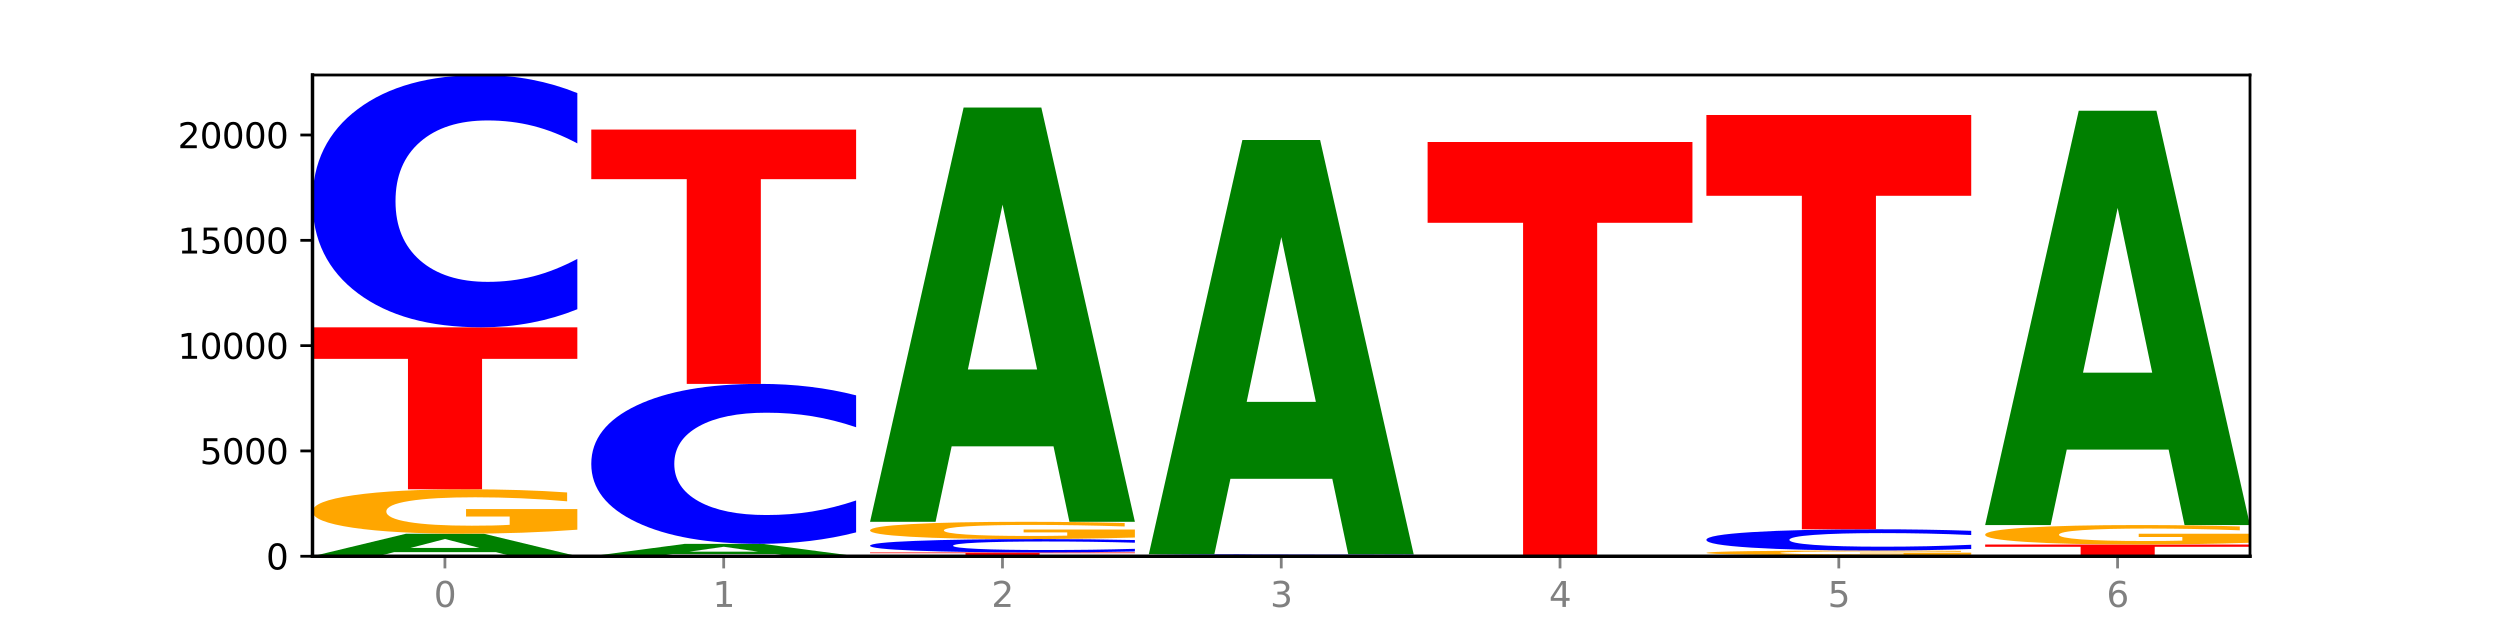 <?xml version="1.0" encoding="utf-8" standalone="no"?>
<!DOCTYPE svg PUBLIC "-//W3C//DTD SVG 1.1//EN"
  "http://www.w3.org/Graphics/SVG/1.1/DTD/svg11.dtd">
<svg xmlns:xlink="http://www.w3.org/1999/xlink" width="720pt" height="180pt" viewBox="0 0 720 180" xmlns="http://www.w3.org/2000/svg" version="1.1">
 <defs>
  <style type="text/css">*{stroke-linejoin: round; stroke-linecap: butt}</style>
 </defs>
 <g id="figure_1">
  <g id="patch_1">
   <path d="M 0 180 
L 720 180 
L 720 0 
L 0 0 
z
" style="fill: #ffffff"/>
  </g>
  <g id="axes_1">
   <g id="patch_2">
    <path d="M 90 160.2 
L 648 160.2 
L 648 21.6 
L 90 21.6 
z
" style="fill: #ffffff"/>
   </g>
   <g id="line2d_1">
    <path d="M 90 160.2 
L 648 160.2 
" clip-path="url(#p4ce3306f9f)" style="fill: none; stroke: #000000; stroke-width: 0.5; stroke-linecap: square"/>
   </g>
   <g id="patch_3">
    <path d="M 142.835 159.018 
L 113.501 159.018 
L 108.87 160.2 
L 90 160.2 
L 116.948 153.71 
L 139.326 153.71 
L 166.273 160.2 
L 147.419 160.2 
L 142.835 159.018 
z
M 118.18 157.813 
L 138.109 157.813 
L 128.16 155.231 
L 118.18 157.813 
z
" clip-path="url(#p4ce3306f9f)" style="fill: #008000"/>
   </g>
   <g id="patch_4">
    <path d="M 166.273 152.552 
Q 158.581 153.131 150.308 153.422 
Q 142.034 153.71 133.214 153.71 
Q 113.282 153.71 101.641 151.986 
Q 90 150.262 90 147.314 
Q 90 144.332 101.846 142.622 
Q 113.709 140.911 134.342 140.911 
Q 142.291 140.911 149.573 141.144 
Q 156.872 141.374 163.333 141.829 
L 163.333 144.38 
Q 156.667 143.796 150.068 143.507 
Q 143.47 143.217 136.838 143.217 
Q 124.564 143.217 117.914 144.279 
Q 111.265 145.34 111.265 147.314 
Q 111.265 149.271 117.675 150.339 
Q 124.085 151.404 135.88 151.404 
Q 139.094 151.404 141.846 151.344 
Q 144.598 151.28 146.786 151.148 
L 146.786 148.753 
L 134.222 148.753 
L 134.222 146.619 
L 166.273 146.619 
L 166.273 152.552 
z
" clip-path="url(#p4ce3306f9f)" style="fill: #ffa600"/>
   </g>
   <g id="patch_5">
    <path d="M 90 94.266 
L 166.273 94.266 
L 166.273 103.363 
L 138.833 103.363 
L 138.833 140.911 
L 117.494 140.911 
L 117.494 103.363 
L 90 103.363 
L 90 94.266 
z
" clip-path="url(#p4ce3306f9f)" style="fill: #ff0000"/>
   </g>
   <g id="patch_6">
    <path d="M 166.273 89.058 
Q 159.893 91.64 152.994 92.945 
Q 146.095 94.266 138.581 94.266 
Q 116.174 94.266 103.087 84.48 
Q 90 74.693 90 57.956 
Q 90 41.159 103.087 31.387 
Q 116.174 21.6 138.581 21.6 
Q 146.095 21.6 152.994 22.921 
Q 159.893 24.227 166.273 26.809 
L 166.273 41.294 
Q 159.836 37.872 153.59 36.28 
Q 147.344 34.689 140.445 34.689 
Q 128.069 34.689 120.978 40.889 
Q 113.906 47.073 113.906 57.956 
Q 113.906 68.793 120.978 74.993 
Q 128.069 81.177 140.445 81.177 
Q 147.344 81.177 153.59 79.586 
Q 159.836 77.98 166.273 74.557 
L 166.273 89.058 
z
" clip-path="url(#p4ce3306f9f)" style="fill: #0000ff"/>
   </g>
   <g id="patch_7">
    <path d="M 223.122 159.549 
L 193.789 159.549 
L 189.157 160.2 
L 170.288 160.2 
L 197.235 156.627 
L 219.614 156.627 
L 246.561 160.2 
L 227.707 160.2 
L 223.122 159.549 
z
M 198.467 158.886 
L 218.397 158.886 
L 208.448 157.465 
L 198.467 158.886 
z
" clip-path="url(#p4ce3306f9f)" style="fill: #008000"/>
   </g>
   <g id="patch_8">
    <path d="M 246.561 153.325 
Q 240.181 154.962 233.282 155.79 
Q 226.383 156.627 218.869 156.627 
Q 196.462 156.627 183.375 150.423 
Q 170.288 144.218 170.288 133.607 
Q 170.288 122.959 183.375 116.763 
Q 196.462 110.559 218.869 110.559 
Q 226.383 110.559 233.282 111.396 
Q 240.181 112.224 246.561 113.861 
L 246.561 123.044 
Q 240.123 120.874 233.878 119.866 
Q 227.632 118.857 220.733 118.857 
Q 208.357 118.857 201.266 122.787 
Q 194.194 126.708 194.194 133.607 
Q 194.194 140.478 201.266 144.408 
Q 208.357 148.329 220.733 148.329 
Q 227.632 148.329 233.878 147.32 
Q 240.123 146.302 246.561 144.132 
L 246.561 153.325 
z
" clip-path="url(#p4ce3306f9f)" style="fill: #0000ff"/>
   </g>
   <g id="patch_9">
    <path d="M 170.288 37.316 
L 246.561 37.316 
L 246.561 51.6 
L 219.12 51.6 
L 219.12 110.559 
L 197.782 110.559 
L 197.782 51.6 
L 170.288 51.6 
L 170.288 37.316 
z
" clip-path="url(#p4ce3306f9f)" style="fill: #ff0000"/>
   </g>
   <g id="patch_10">
    <path d="M 250.576 159.102 
L 326.849 159.102 
L 326.849 159.316 
L 299.408 159.316 
L 299.408 160.2 
L 278.069 160.2 
L 278.069 159.316 
L 250.576 159.316 
L 250.576 159.102 
z
" clip-path="url(#p4ce3306f9f)" style="fill: #ff0000"/>
   </g>
   <g id="patch_11">
    <path d="M 326.849 158.826 
Q 320.469 158.963 313.57 159.032 
Q 306.671 159.102 299.157 159.102 
Q 276.749 159.102 263.663 158.584 
Q 250.576 158.066 250.576 157.18 
Q 250.576 156.292 263.663 155.774 
Q 276.749 155.256 299.157 155.256 
Q 306.671 155.256 313.57 155.326 
Q 320.469 155.396 326.849 155.532 
L 326.849 156.299 
Q 320.411 156.118 314.166 156.033 
Q 307.92 155.949 301.021 155.949 
Q 288.645 155.949 281.554 156.277 
Q 274.482 156.605 274.482 157.18 
Q 274.482 157.754 281.554 158.082 
Q 288.645 158.409 301.021 158.409 
Q 307.92 158.409 314.166 158.325 
Q 320.411 158.24 326.849 158.059 
L 326.849 158.826 
z
" clip-path="url(#p4ce3306f9f)" style="fill: #0000ff"/>
   </g>
   <g id="patch_12">
    <path d="M 326.849 154.806 
Q 319.157 155.031 310.883 155.144 
Q 302.61 155.256 293.789 155.256 
Q 273.858 155.256 262.217 154.586 
Q 250.576 153.915 250.576 152.768 
Q 250.576 151.608 262.422 150.942 
Q 274.285 150.277 294.917 150.277 
Q 302.866 150.277 310.148 150.367 
Q 317.447 150.457 323.909 150.634 
L 323.909 151.626 
Q 317.242 151.399 310.644 151.287 
Q 304.046 151.174 297.413 151.174 
Q 285.14 151.174 278.49 151.587 
Q 271.84 152 271.84 152.768 
Q 271.84 153.529 278.251 153.945 
Q 284.661 154.359 296.456 154.359 
Q 299.669 154.359 302.422 154.336 
Q 305.174 154.311 307.362 154.26 
L 307.362 153.328 
L 294.798 153.328 
L 294.798 152.498 
L 326.849 152.498 
L 326.849 154.806 
z
" clip-path="url(#p4ce3306f9f)" style="fill: #ffa600"/>
   </g>
   <g id="patch_13">
    <path d="M 303.41 128.542 
L 274.077 128.542 
L 269.445 150.277 
L 250.576 150.277 
L 277.523 30.965 
L 299.901 30.965 
L 326.849 150.277 
L 307.995 150.277 
L 303.41 128.542 
z
M 278.755 106.398 
L 298.685 106.398 
L 288.736 58.939 
L 278.755 106.398 
z
" clip-path="url(#p4ce3306f9f)" style="fill: #008000"/>
   </g>
   <g id="patch_14">
    <path d="M 407.137 160.159 
Q 400.757 160.179 393.858 160.19 
Q 386.959 160.2 379.445 160.2 
Q 357.037 160.2 343.95 160.122 
Q 330.863 160.045 330.863 159.912 
Q 330.863 159.779 343.95 159.701 
Q 357.037 159.624 379.445 159.624 
Q 386.959 159.624 393.858 159.634 
Q 400.757 159.645 407.137 159.665 
L 407.137 159.78 
Q 400.699 159.753 394.453 159.74 
Q 388.208 159.728 381.309 159.728 
Q 368.933 159.728 361.842 159.777 
Q 354.77 159.826 354.77 159.912 
Q 354.77 159.998 361.842 160.047 
Q 368.933 160.096 381.309 160.096 
Q 388.208 160.096 394.453 160.084 
Q 400.699 160.071 407.137 160.044 
L 407.137 160.159 
z
" clip-path="url(#p4ce3306f9f)" style="fill: #0000ff"/>
   </g>
   <g id="patch_15">
    <path d="M 383.698 137.889 
L 354.364 137.889 
L 349.733 159.624 
L 330.863 159.624 
L 357.811 40.313 
L 380.189 40.313 
L 407.137 159.624 
L 388.283 159.624 
L 383.698 137.889 
z
M 359.043 115.745 
L 378.973 115.745 
L 369.023 68.286 
L 359.043 115.745 
z
" clip-path="url(#p4ce3306f9f)" style="fill: #008000"/>
   </g>
   <g id="patch_16">
    <path d="M 411.151 40.889 
L 487.424 40.889 
L 487.424 64.158 
L 459.984 64.158 
L 459.984 160.2 
L 438.645 160.2 
L 438.645 64.158 
L 411.151 64.158 
L 411.151 40.889 
z
" clip-path="url(#p4ce3306f9f)" style="fill: #ff0000"/>
   </g>
   <g id="patch_17">
    <path d="M 544.273 160.148 
L 514.94 160.148 
L 510.308 160.2 
L 491.439 160.2 
L 518.386 159.915 
L 540.765 159.915 
L 567.712 160.2 
L 548.858 160.2 
L 544.273 160.148 
z
M 519.618 160.095 
L 539.548 160.095 
L 529.599 159.982 
L 519.618 160.095 
z
" clip-path="url(#p4ce3306f9f)" style="fill: #008000"/>
   </g>
   <g id="patch_18">
    <path d="M 567.712 159.791 
Q 560.02 159.853 551.746 159.884 
Q 543.473 159.915 534.652 159.915 
Q 514.721 159.915 503.08 159.731 
Q 491.439 159.547 491.439 159.233 
Q 491.439 158.915 503.285 158.733 
Q 515.148 158.55 535.781 158.55 
Q 543.729 158.55 551.011 158.575 
Q 558.311 158.599 564.772 158.648 
L 564.772 158.92 
Q 558.105 158.858 551.507 158.827 
Q 544.909 158.796 538.276 158.796 
Q 526.003 158.796 519.353 158.909 
Q 512.704 159.022 512.704 159.233 
Q 512.704 159.442 519.114 159.555 
Q 525.524 159.669 537.319 159.669 
Q 540.533 159.669 543.285 159.663 
Q 546.037 159.656 548.225 159.642 
L 548.225 159.386 
L 535.661 159.386 
L 535.661 159.159 
L 567.712 159.159 
L 567.712 159.791 
z
" clip-path="url(#p4ce3306f9f)" style="fill: #ffa600"/>
   </g>
   <g id="patch_19">
    <path d="M 567.712 158.111 
Q 561.332 158.329 554.433 158.439 
Q 547.534 158.55 540.02 158.55 
Q 517.613 158.55 504.526 157.726 
Q 491.439 156.902 491.439 155.492 
Q 491.439 154.077 504.526 153.254 
Q 517.613 152.43 540.02 152.43 
Q 547.534 152.43 554.433 152.541 
Q 561.332 152.651 567.712 152.869 
L 567.712 154.089 
Q 561.274 153.8 555.029 153.666 
Q 548.783 153.532 541.884 153.532 
Q 529.508 153.532 522.417 154.054 
Q 515.345 154.575 515.345 155.492 
Q 515.345 156.405 522.417 156.927 
Q 529.508 157.448 541.884 157.448 
Q 548.783 157.448 555.029 157.314 
Q 561.274 157.178 567.712 156.89 
L 567.712 158.111 
z
" clip-path="url(#p4ce3306f9f)" style="fill: #0000ff"/>
   </g>
   <g id="patch_20">
    <path d="M 491.439 33.119 
L 567.712 33.119 
L 567.712 56.388 
L 540.272 56.388 
L 540.272 152.43 
L 518.933 152.43 
L 518.933 56.388 
L 491.439 56.388 
L 491.439 33.119 
z
" clip-path="url(#p4ce3306f9f)" style="fill: #ff0000"/>
   </g>
   <g id="patch_21">
    <path d="M 571.727 156.821 
L 648 156.821 
L 648 157.48 
L 620.559 157.48 
L 620.559 160.2 
L 599.221 160.2 
L 599.221 157.48 
L 571.727 157.48 
L 571.727 156.821 
z
" clip-path="url(#p4ce3306f9f)" style="fill: #ff0000"/>
   </g>
   <g id="patch_22">
    <path d="M 648 156.314 
Q 640.308 156.568 632.034 156.695 
Q 623.761 156.821 614.94 156.821 
Q 595.009 156.821 583.368 156.066 
Q 571.727 155.31 571.727 154.018 
Q 571.727 152.71 583.573 151.961 
Q 595.436 151.211 616.068 151.211 
Q 624.017 151.211 631.299 151.313 
Q 638.598 151.414 645.06 151.613 
L 645.06 152.731 
Q 638.393 152.475 631.795 152.349 
Q 625.197 152.221 618.564 152.221 
Q 606.291 152.221 599.641 152.687 
Q 592.992 153.152 592.992 154.018 
Q 592.992 154.875 599.402 155.344 
Q 605.812 155.811 617.607 155.811 
Q 620.821 155.811 623.573 155.784 
Q 626.325 155.756 628.513 155.698 
L 628.513 154.648 
L 615.949 154.648 
L 615.949 153.713 
L 648 153.713 
L 648 156.314 
z
" clip-path="url(#p4ce3306f9f)" style="fill: #ffa600"/>
   </g>
   <g id="patch_23">
    <path d="M 624.561 129.476 
L 595.228 129.476 
L 590.596 151.211 
L 571.727 151.211 
L 598.674 31.899 
L 621.052 31.899 
L 648 151.211 
L 629.146 151.211 
L 624.561 129.476 
z
M 599.906 107.332 
L 619.836 107.332 
L 609.887 59.873 
L 599.906 107.332 
z
" clip-path="url(#p4ce3306f9f)" style="fill: #008000"/>
   </g>
   <g id="matplotlib.axis_1">
    <g id="xtick_1">
     <g id="line2d_2">
      <defs>
       <path id="m16efdd2026" d="M 0 0 
L 0 3.5 
" style="stroke: #808080; stroke-width: 0.8"/>
      </defs>
      <g>
       <use xlink:href="#m16efdd2026" x="128.137" y="160.2" style="fill: #808080; stroke: #808080; stroke-width: 0.8"/>
      </g>
     </g>
     <g id="text_1">
      <!-- 0 -->
      <g style="fill: #808080" transform="translate(124.955 174.798) scale(0.1 -0.1)">
       <defs>
        <path id="DejaVuSans-30" d="M 2034 4250 
Q 1547 4250 1301 3770 
Q 1056 3291 1056 2328 
Q 1056 1369 1301 889 
Q 1547 409 2034 409 
Q 2525 409 2770 889 
Q 3016 1369 3016 2328 
Q 3016 3291 2770 3770 
Q 2525 4250 2034 4250 
z
M 2034 4750 
Q 2819 4750 3233 4129 
Q 3647 3509 3647 2328 
Q 3647 1150 3233 529 
Q 2819 -91 2034 -91 
Q 1250 -91 836 529 
Q 422 1150 422 2328 
Q 422 3509 836 4129 
Q 1250 4750 2034 4750 
z
" transform="scale(0.016)"/>
       </defs>
       <use xlink:href="#DejaVuSans-30"/>
      </g>
     </g>
    </g>
    <g id="xtick_2">
     <g id="line2d_3">
      <g>
       <use xlink:href="#m16efdd2026" x="208.424" y="160.2" style="fill: #808080; stroke: #808080; stroke-width: 0.8"/>
      </g>
     </g>
     <g id="text_2">
      <!-- 1 -->
      <g style="fill: #808080" transform="translate(205.243 174.798) scale(0.1 -0.1)">
       <defs>
        <path id="DejaVuSans-31" d="M 794 531 
L 1825 531 
L 1825 4091 
L 703 3866 
L 703 4441 
L 1819 4666 
L 2450 4666 
L 2450 531 
L 3481 531 
L 3481 0 
L 794 0 
L 794 531 
z
" transform="scale(0.016)"/>
       </defs>
       <use xlink:href="#DejaVuSans-31"/>
      </g>
     </g>
    </g>
    <g id="xtick_3">
     <g id="line2d_4">
      <g>
       <use xlink:href="#m16efdd2026" x="288.712" y="160.2" style="fill: #808080; stroke: #808080; stroke-width: 0.8"/>
      </g>
     </g>
     <g id="text_3">
      <!-- 2 -->
      <g style="fill: #808080" transform="translate(285.531 174.798) scale(0.1 -0.1)">
       <defs>
        <path id="DejaVuSans-32" d="M 1228 531 
L 3431 531 
L 3431 0 
L 469 0 
L 469 531 
Q 828 903 1448 1529 
Q 2069 2156 2228 2338 
Q 2531 2678 2651 2914 
Q 2772 3150 2772 3378 
Q 2772 3750 2511 3984 
Q 2250 4219 1831 4219 
Q 1534 4219 1204 4116 
Q 875 4013 500 3803 
L 500 4441 
Q 881 4594 1212 4672 
Q 1544 4750 1819 4750 
Q 2544 4750 2975 4387 
Q 3406 4025 3406 3419 
Q 3406 3131 3298 2873 
Q 3191 2616 2906 2266 
Q 2828 2175 2409 1742 
Q 1991 1309 1228 531 
z
" transform="scale(0.016)"/>
       </defs>
       <use xlink:href="#DejaVuSans-32"/>
      </g>
     </g>
    </g>
    <g id="xtick_4">
     <g id="line2d_5">
      <g>
       <use xlink:href="#m16efdd2026" x="369" y="160.2" style="fill: #808080; stroke: #808080; stroke-width: 0.8"/>
      </g>
     </g>
     <g id="text_4">
      <!-- 3 -->
      <g style="fill: #808080" transform="translate(365.819 174.798) scale(0.1 -0.1)">
       <defs>
        <path id="DejaVuSans-33" d="M 2597 2516 
Q 3050 2419 3304 2112 
Q 3559 1806 3559 1356 
Q 3559 666 3084 287 
Q 2609 -91 1734 -91 
Q 1441 -91 1130 -33 
Q 819 25 488 141 
L 488 750 
Q 750 597 1062 519 
Q 1375 441 1716 441 
Q 2309 441 2620 675 
Q 2931 909 2931 1356 
Q 2931 1769 2642 2001 
Q 2353 2234 1838 2234 
L 1294 2234 
L 1294 2753 
L 1863 2753 
Q 2328 2753 2575 2939 
Q 2822 3125 2822 3475 
Q 2822 3834 2567 4026 
Q 2313 4219 1838 4219 
Q 1578 4219 1281 4162 
Q 984 4106 628 3988 
L 628 4550 
Q 988 4650 1302 4700 
Q 1616 4750 1894 4750 
Q 2613 4750 3031 4423 
Q 3450 4097 3450 3541 
Q 3450 3153 3228 2886 
Q 3006 2619 2597 2516 
z
" transform="scale(0.016)"/>
       </defs>
       <use xlink:href="#DejaVuSans-33"/>
      </g>
     </g>
    </g>
    <g id="xtick_5">
     <g id="line2d_6">
      <g>
       <use xlink:href="#m16efdd2026" x="449.288" y="160.2" style="fill: #808080; stroke: #808080; stroke-width: 0.8"/>
      </g>
     </g>
     <g id="text_5">
      <!-- 4 -->
      <g style="fill: #808080" transform="translate(446.107 174.798) scale(0.1 -0.1)">
       <defs>
        <path id="DejaVuSans-34" d="M 2419 4116 
L 825 1625 
L 2419 1625 
L 2419 4116 
z
M 2253 4666 
L 3047 4666 
L 3047 1625 
L 3713 1625 
L 3713 1100 
L 3047 1100 
L 3047 0 
L 2419 0 
L 2419 1100 
L 313 1100 
L 313 1709 
L 2253 4666 
z
" transform="scale(0.016)"/>
       </defs>
       <use xlink:href="#DejaVuSans-34"/>
      </g>
     </g>
    </g>
    <g id="xtick_6">
     <g id="line2d_7">
      <g>
       <use xlink:href="#m16efdd2026" x="529.576" y="160.2" style="fill: #808080; stroke: #808080; stroke-width: 0.8"/>
      </g>
     </g>
     <g id="text_6">
      <!-- 5 -->
      <g style="fill: #808080" transform="translate(526.394 174.798) scale(0.1 -0.1)">
       <defs>
        <path id="DejaVuSans-35" d="M 691 4666 
L 3169 4666 
L 3169 4134 
L 1269 4134 
L 1269 2991 
Q 1406 3038 1543 3061 
Q 1681 3084 1819 3084 
Q 2600 3084 3056 2656 
Q 3513 2228 3513 1497 
Q 3513 744 3044 326 
Q 2575 -91 1722 -91 
Q 1428 -91 1123 -41 
Q 819 9 494 109 
L 494 744 
Q 775 591 1075 516 
Q 1375 441 1709 441 
Q 2250 441 2565 725 
Q 2881 1009 2881 1497 
Q 2881 1984 2565 2268 
Q 2250 2553 1709 2553 
Q 1456 2553 1204 2497 
Q 953 2441 691 2322 
L 691 4666 
z
" transform="scale(0.016)"/>
       </defs>
       <use xlink:href="#DejaVuSans-35"/>
      </g>
     </g>
    </g>
    <g id="xtick_7">
     <g id="line2d_8">
      <g>
       <use xlink:href="#m16efdd2026" x="609.863" y="160.2" style="fill: #808080; stroke: #808080; stroke-width: 0.8"/>
      </g>
     </g>
     <g id="text_7">
      <!-- 6 -->
      <g style="fill: #808080" transform="translate(606.682 174.798) scale(0.1 -0.1)">
       <defs>
        <path id="DejaVuSans-36" d="M 2113 2584 
Q 1688 2584 1439 2293 
Q 1191 2003 1191 1497 
Q 1191 994 1439 701 
Q 1688 409 2113 409 
Q 2538 409 2786 701 
Q 3034 994 3034 1497 
Q 3034 2003 2786 2293 
Q 2538 2584 2113 2584 
z
M 3366 4563 
L 3366 3988 
Q 3128 4100 2886 4159 
Q 2644 4219 2406 4219 
Q 1781 4219 1451 3797 
Q 1122 3375 1075 2522 
Q 1259 2794 1537 2939 
Q 1816 3084 2150 3084 
Q 2853 3084 3261 2657 
Q 3669 2231 3669 1497 
Q 3669 778 3244 343 
Q 2819 -91 2113 -91 
Q 1303 -91 875 529 
Q 447 1150 447 2328 
Q 447 3434 972 4092 
Q 1497 4750 2381 4750 
Q 2619 4750 2861 4703 
Q 3103 4656 3366 4563 
z
" transform="scale(0.016)"/>
       </defs>
       <use xlink:href="#DejaVuSans-36"/>
      </g>
     </g>
    </g>
   </g>
   <g id="matplotlib.axis_2">
    <g id="ytick_1">
     <g id="line2d_9">
      <defs>
       <path id="m3c43a7697d" d="M 0 0 
L -3.5 0 
" style="stroke: #000000; stroke-width: 0.8"/>
      </defs>
      <g>
       <use xlink:href="#m3c43a7697d" x="90" y="160.2" style="stroke: #000000; stroke-width: 0.8"/>
      </g>
     </g>
     <g id="text_8">
      <!-- 0 -->
      <g transform="translate(76.638 163.999) scale(0.1 -0.1)">
       <use xlink:href="#DejaVuSans-30"/>
      </g>
     </g>
    </g>
    <g id="ytick_2">
     <g id="line2d_10">
      <g>
       <use xlink:href="#m3c43a7697d" x="90" y="129.872" style="stroke: #000000; stroke-width: 0.8"/>
      </g>
     </g>
     <g id="text_9">
      <!-- 5000 -->
      <g transform="translate(57.55 133.671) scale(0.1 -0.1)">
       <use xlink:href="#DejaVuSans-35"/>
       <use xlink:href="#DejaVuSans-30" x="63.623"/>
       <use xlink:href="#DejaVuSans-30" x="127.246"/>
       <use xlink:href="#DejaVuSans-30" x="190.869"/>
      </g>
     </g>
    </g>
    <g id="ytick_3">
     <g id="line2d_11">
      <g>
       <use xlink:href="#m3c43a7697d" x="90" y="99.544" style="stroke: #000000; stroke-width: 0.8"/>
      </g>
     </g>
     <g id="text_10">
      <!-- 10000 -->
      <g transform="translate(51.188 103.343) scale(0.1 -0.1)">
       <use xlink:href="#DejaVuSans-31"/>
       <use xlink:href="#DejaVuSans-30" x="63.623"/>
       <use xlink:href="#DejaVuSans-30" x="127.246"/>
       <use xlink:href="#DejaVuSans-30" x="190.869"/>
       <use xlink:href="#DejaVuSans-30" x="254.492"/>
      </g>
     </g>
    </g>
    <g id="ytick_4">
     <g id="line2d_12">
      <g>
       <use xlink:href="#m3c43a7697d" x="90" y="69.215" style="stroke: #000000; stroke-width: 0.8"/>
      </g>
     </g>
     <g id="text_11">
      <!-- 15000 -->
      <g transform="translate(51.188 73.015) scale(0.1 -0.1)">
       <use xlink:href="#DejaVuSans-31"/>
       <use xlink:href="#DejaVuSans-35" x="63.623"/>
       <use xlink:href="#DejaVuSans-30" x="127.246"/>
       <use xlink:href="#DejaVuSans-30" x="190.869"/>
       <use xlink:href="#DejaVuSans-30" x="254.492"/>
      </g>
     </g>
    </g>
    <g id="ytick_5">
     <g id="line2d_13">
      <g>
       <use xlink:href="#m3c43a7697d" x="90" y="38.887" style="stroke: #000000; stroke-width: 0.8"/>
      </g>
     </g>
     <g id="text_12">
      <!-- 20000 -->
      <g transform="translate(51.188 42.686) scale(0.1 -0.1)">
       <use xlink:href="#DejaVuSans-32"/>
       <use xlink:href="#DejaVuSans-30" x="63.623"/>
       <use xlink:href="#DejaVuSans-30" x="127.246"/>
       <use xlink:href="#DejaVuSans-30" x="190.869"/>
       <use xlink:href="#DejaVuSans-30" x="254.492"/>
      </g>
     </g>
    </g>
   </g>
   <g id="patch_24">
    <path d="M 90 160.2 
L 90 21.6 
" style="fill: none; stroke: #000000; stroke-linejoin: miter; stroke-linecap: square"/>
   </g>
   <g id="patch_25">
    <path d="M 648 160.2 
L 648 21.6 
" style="fill: none; stroke: #000000; stroke-width: 0.8; stroke-linejoin: miter; stroke-linecap: square"/>
   </g>
   <g id="patch_26">
    <path d="M 90 160.2 
L 648 160.2 
" style="fill: none; stroke: #000000; stroke-linejoin: miter; stroke-linecap: square"/>
   </g>
   <g id="patch_27">
    <path d="M 90 21.6 
L 648 21.6 
" style="fill: none; stroke: #000000; stroke-width: 0.8; stroke-linejoin: miter; stroke-linecap: square"/>
   </g>
  </g>
 </g>
 <defs>
  <clipPath id="p4ce3306f9f">
   <rect x="90" y="21.6" width="558" height="138.6"/>
  </clipPath>
 </defs>
</svg>
